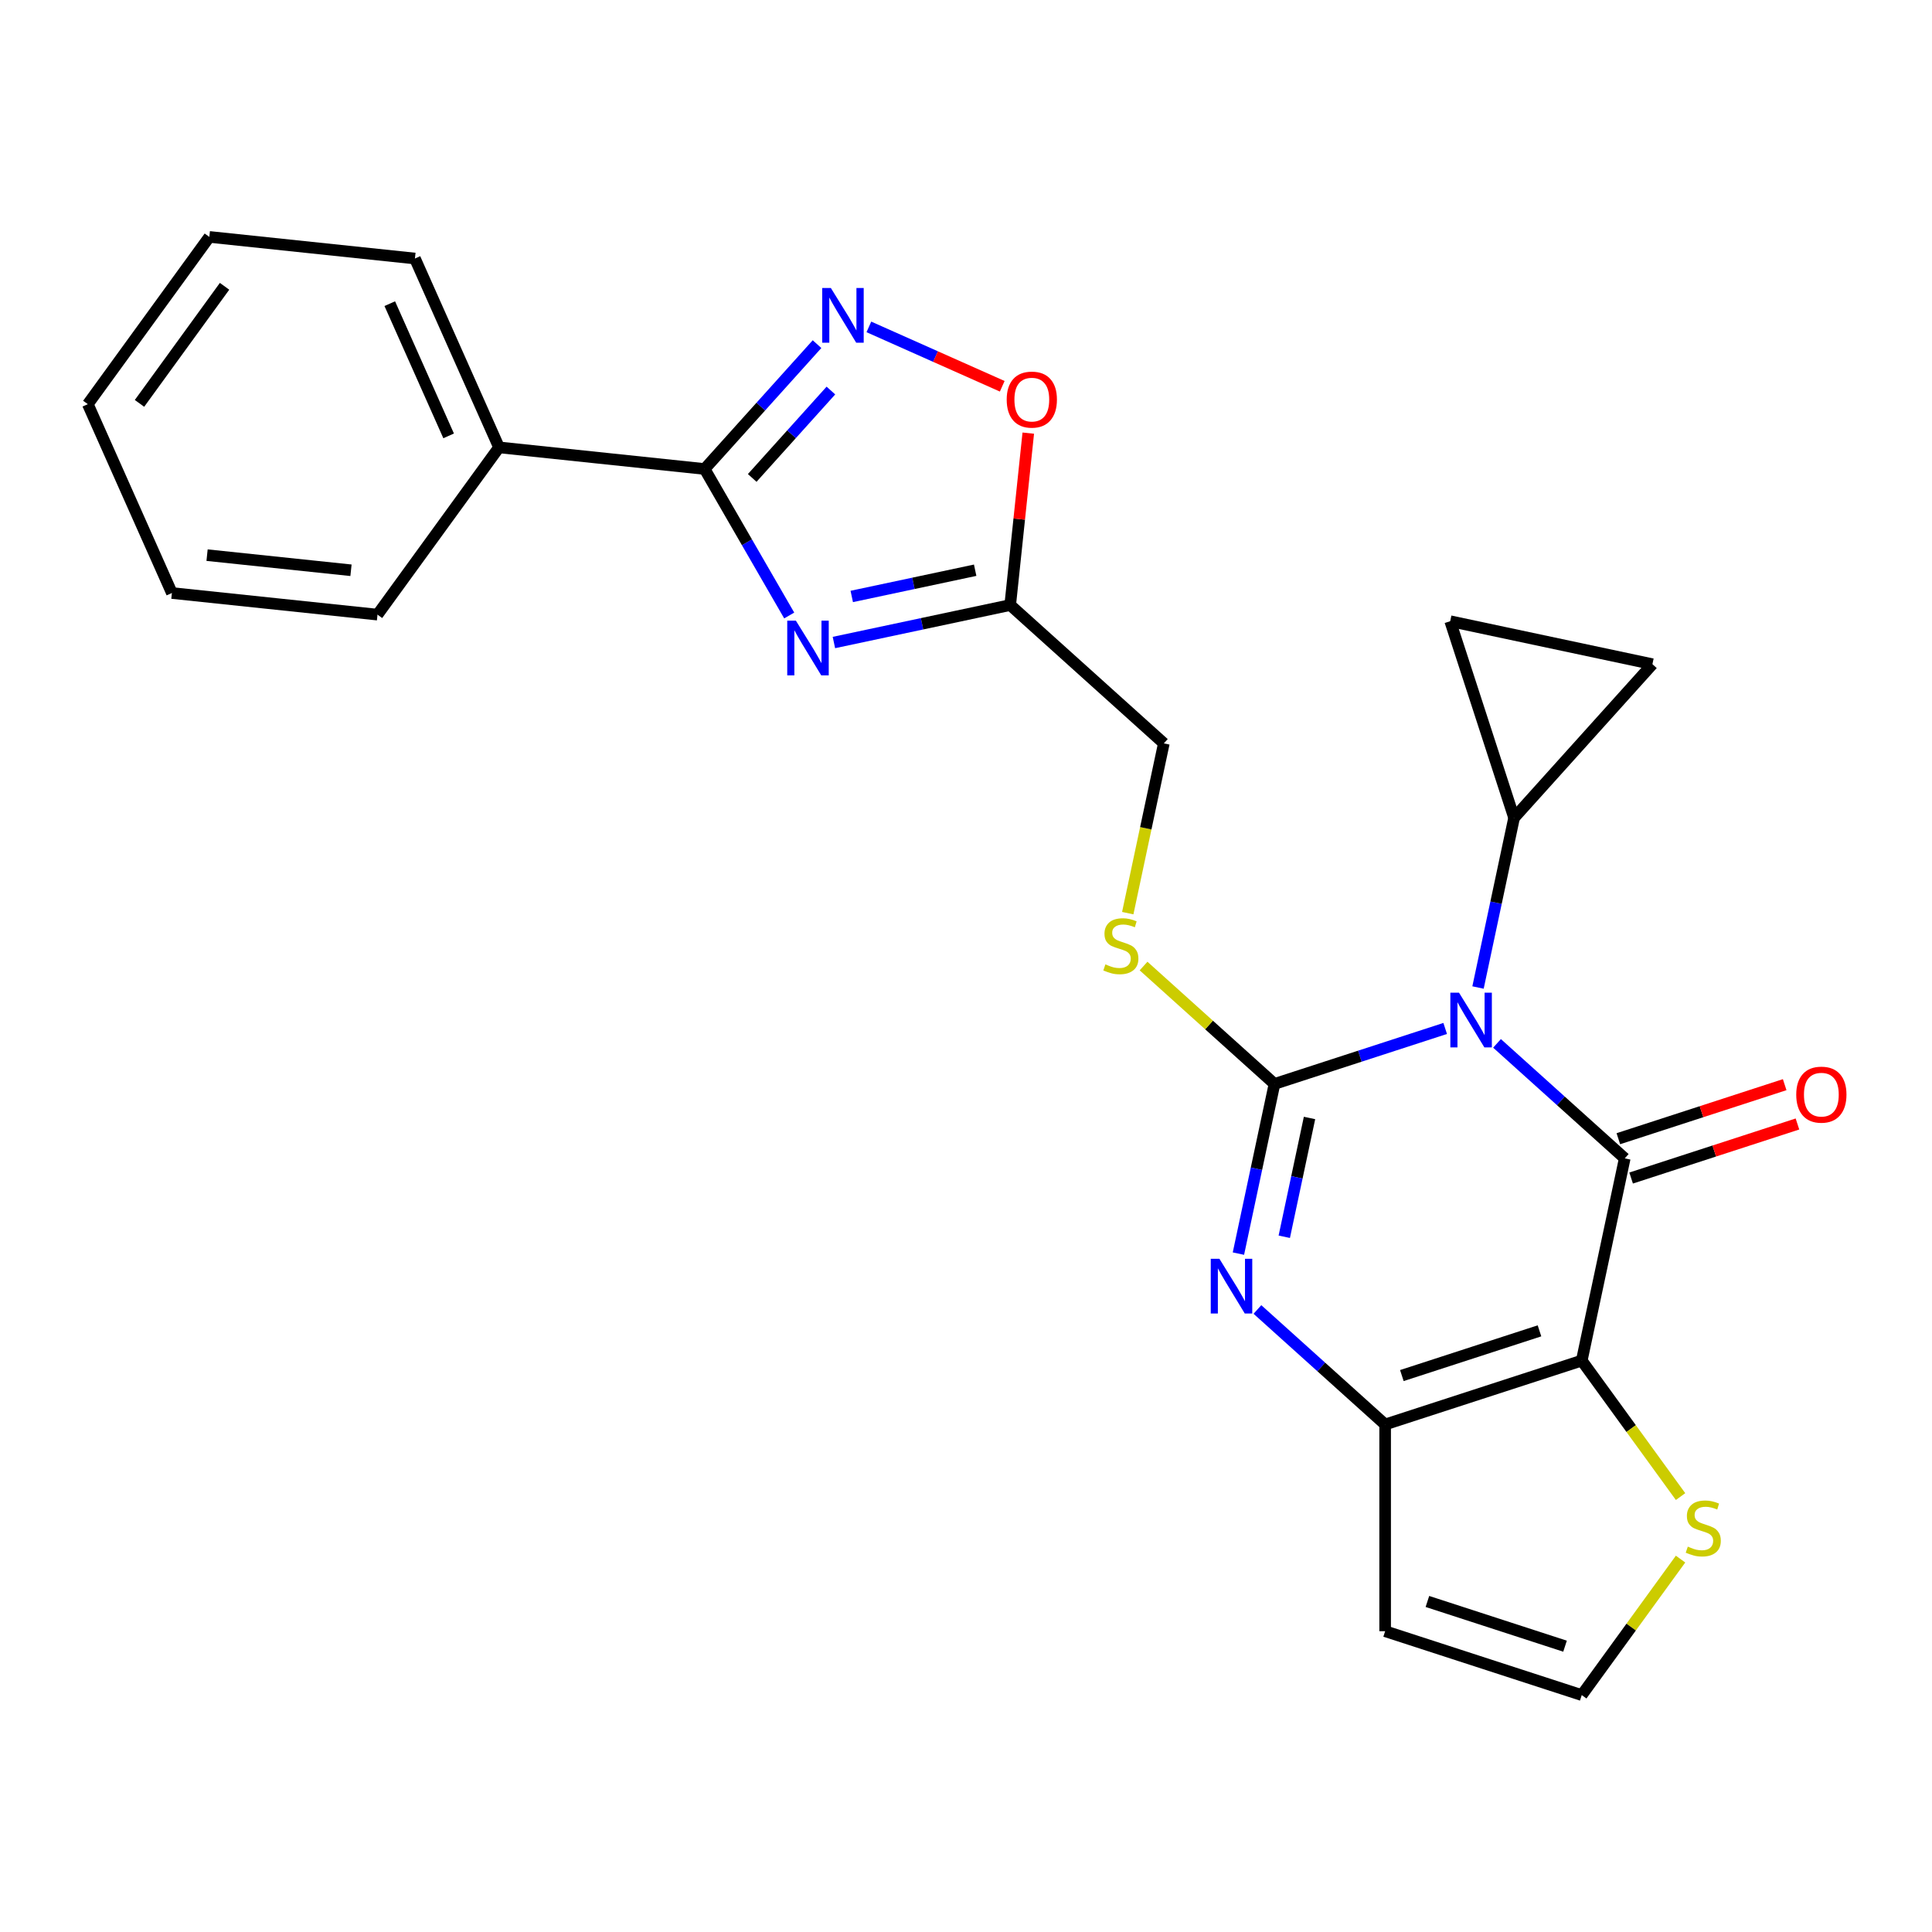<?xml version='1.0' encoding='iso-8859-1'?>
<svg version='1.1' baseProfile='full'
              xmlns='http://www.w3.org/2000/svg'
                      xmlns:rdkit='http://www.rdkit.org/xml'
                      xmlns:xlink='http://www.w3.org/1999/xlink'
                  xml:space='preserve'
width='1000px' height='1000px' viewBox='0 0 1000 1000'>
<!-- END OF HEADER -->
<rect style='opacity:1.0;fill:#FFFFFF;stroke:none' width='1000' height='1000' x='0' y='0'> </rect>
<path class='bond-0' d='M 748.026,532.33 L 703.85,546.683' style='fill:none;fill-rule:evenodd;stroke:#0000FF;stroke-width:6px;stroke-linecap:butt;stroke-linejoin:miter;stroke-opacity:1' />
<path class='bond-0' d='M 703.85,546.683 L 659.673,561.037' style='fill:none;fill-rule:evenodd;stroke:#000000;stroke-width:6px;stroke-linecap:butt;stroke-linejoin:miter;stroke-opacity:1' />
<path class='bond-1' d='M 774.856,540.05 L 807.909,569.811' style='fill:none;fill-rule:evenodd;stroke:#0000FF;stroke-width:6px;stroke-linecap:butt;stroke-linejoin:miter;stroke-opacity:1' />
<path class='bond-1' d='M 807.909,569.811 L 840.961,599.571' style='fill:none;fill-rule:evenodd;stroke:#000000;stroke-width:6px;stroke-linecap:butt;stroke-linejoin:miter;stroke-opacity:1' />
<path class='bond-8' d='M 765.02,511.136 L 774.354,467.22' style='fill:none;fill-rule:evenodd;stroke:#0000FF;stroke-width:6px;stroke-linecap:butt;stroke-linejoin:miter;stroke-opacity:1' />
<path class='bond-8' d='M 774.354,467.22 L 783.689,423.304' style='fill:none;fill-rule:evenodd;stroke:#000000;stroke-width:6px;stroke-linecap:butt;stroke-linejoin:miter;stroke-opacity:1' />
<path class='bond-3' d='M 659.673,561.037 L 650.339,604.953' style='fill:none;fill-rule:evenodd;stroke:#000000;stroke-width:6px;stroke-linecap:butt;stroke-linejoin:miter;stroke-opacity:1' />
<path class='bond-3' d='M 650.339,604.953 L 641.004,648.869' style='fill:none;fill-rule:evenodd;stroke:#0000FF;stroke-width:6px;stroke-linecap:butt;stroke-linejoin:miter;stroke-opacity:1' />
<path class='bond-3' d='M 677.806,578.662 L 671.272,609.403' style='fill:none;fill-rule:evenodd;stroke:#000000;stroke-width:6px;stroke-linecap:butt;stroke-linejoin:miter;stroke-opacity:1' />
<path class='bond-3' d='M 671.272,609.403 L 664.738,640.144' style='fill:none;fill-rule:evenodd;stroke:#0000FF;stroke-width:6px;stroke-linecap:butt;stroke-linejoin:miter;stroke-opacity:1' />
<path class='bond-12' d='M 659.673,561.037 L 625.791,530.529' style='fill:none;fill-rule:evenodd;stroke:#000000;stroke-width:6px;stroke-linecap:butt;stroke-linejoin:miter;stroke-opacity:1' />
<path class='bond-12' d='M 625.791,530.529 L 591.908,500.021' style='fill:none;fill-rule:evenodd;stroke:#CCCC00;stroke-width:6px;stroke-linecap:butt;stroke-linejoin:miter;stroke-opacity:1' />
<path class='bond-2' d='M 840.961,599.571 L 818.714,704.238' style='fill:none;fill-rule:evenodd;stroke:#000000;stroke-width:6px;stroke-linecap:butt;stroke-linejoin:miter;stroke-opacity:1' />
<path class='bond-16' d='M 844.268,609.748 L 887.314,595.761' style='fill:none;fill-rule:evenodd;stroke:#000000;stroke-width:6px;stroke-linecap:butt;stroke-linejoin:miter;stroke-opacity:1' />
<path class='bond-16' d='M 887.314,595.761 L 930.361,581.775' style='fill:none;fill-rule:evenodd;stroke:#FF0000;stroke-width:6px;stroke-linecap:butt;stroke-linejoin:miter;stroke-opacity:1' />
<path class='bond-16' d='M 837.655,589.394 L 880.701,575.408' style='fill:none;fill-rule:evenodd;stroke:#000000;stroke-width:6px;stroke-linecap:butt;stroke-linejoin:miter;stroke-opacity:1' />
<path class='bond-16' d='M 880.701,575.408 L 923.747,561.421' style='fill:none;fill-rule:evenodd;stroke:#FF0000;stroke-width:6px;stroke-linecap:butt;stroke-linejoin:miter;stroke-opacity:1' />
<path class='bond-4' d='M 818.714,704.238 L 716.946,737.304' style='fill:none;fill-rule:evenodd;stroke:#000000;stroke-width:6px;stroke-linecap:butt;stroke-linejoin:miter;stroke-opacity:1' />
<path class='bond-4' d='M 796.835,688.844 L 725.598,711.991' style='fill:none;fill-rule:evenodd;stroke:#000000;stroke-width:6px;stroke-linecap:butt;stroke-linejoin:miter;stroke-opacity:1' />
<path class='bond-11' d='M 818.714,704.238 L 844.284,739.433' style='fill:none;fill-rule:evenodd;stroke:#000000;stroke-width:6px;stroke-linecap:butt;stroke-linejoin:miter;stroke-opacity:1' />
<path class='bond-11' d='M 844.284,739.433 L 869.855,774.627' style='fill:none;fill-rule:evenodd;stroke:#CCCC00;stroke-width:6px;stroke-linecap:butt;stroke-linejoin:miter;stroke-opacity:1' />
<path class='bond-26' d='M 650.841,677.783 L 683.893,707.544' style='fill:none;fill-rule:evenodd;stroke:#0000FF;stroke-width:6px;stroke-linecap:butt;stroke-linejoin:miter;stroke-opacity:1' />
<path class='bond-26' d='M 683.893,707.544 L 716.946,737.304' style='fill:none;fill-rule:evenodd;stroke:#000000;stroke-width:6px;stroke-linecap:butt;stroke-linejoin:miter;stroke-opacity:1' />
<path class='bond-13' d='M 716.946,737.304 L 716.946,844.309' style='fill:none;fill-rule:evenodd;stroke:#000000;stroke-width:6px;stroke-linecap:butt;stroke-linejoin:miter;stroke-opacity:1' />
<path class='bond-5' d='M 431.629,332.566 L 477.255,322.868' style='fill:none;fill-rule:evenodd;stroke:#0000FF;stroke-width:6px;stroke-linecap:butt;stroke-linejoin:miter;stroke-opacity:1' />
<path class='bond-5' d='M 477.255,322.868 L 522.88,313.17' style='fill:none;fill-rule:evenodd;stroke:#000000;stroke-width:6px;stroke-linecap:butt;stroke-linejoin:miter;stroke-opacity:1' />
<path class='bond-5' d='M 440.867,308.723 L 472.805,301.935' style='fill:none;fill-rule:evenodd;stroke:#0000FF;stroke-width:6px;stroke-linecap:butt;stroke-linejoin:miter;stroke-opacity:1' />
<path class='bond-5' d='M 472.805,301.935 L 504.743,295.146' style='fill:none;fill-rule:evenodd;stroke:#000000;stroke-width:6px;stroke-linecap:butt;stroke-linejoin:miter;stroke-opacity:1' />
<path class='bond-6' d='M 408.494,318.582 L 386.603,280.665' style='fill:none;fill-rule:evenodd;stroke:#0000FF;stroke-width:6px;stroke-linecap:butt;stroke-linejoin:miter;stroke-opacity:1' />
<path class='bond-6' d='M 386.603,280.665 L 364.711,242.748' style='fill:none;fill-rule:evenodd;stroke:#000000;stroke-width:6px;stroke-linecap:butt;stroke-linejoin:miter;stroke-opacity:1' />
<path class='bond-18' d='M 364.711,242.748 L 258.292,231.563' style='fill:none;fill-rule:evenodd;stroke:#000000;stroke-width:6px;stroke-linecap:butt;stroke-linejoin:miter;stroke-opacity:1' />
<path class='bond-28' d='M 364.711,242.748 L 393.804,210.438' style='fill:none;fill-rule:evenodd;stroke:#000000;stroke-width:6px;stroke-linecap:butt;stroke-linejoin:miter;stroke-opacity:1' />
<path class='bond-28' d='M 393.804,210.438 L 422.896,178.127' style='fill:none;fill-rule:evenodd;stroke:#0000FF;stroke-width:6px;stroke-linecap:butt;stroke-linejoin:miter;stroke-opacity:1' />
<path class='bond-28' d='M 389.343,247.375 L 409.708,224.758' style='fill:none;fill-rule:evenodd;stroke:#000000;stroke-width:6px;stroke-linecap:butt;stroke-linejoin:miter;stroke-opacity:1' />
<path class='bond-28' d='M 409.708,224.758 L 430.073,202.14' style='fill:none;fill-rule:evenodd;stroke:#0000FF;stroke-width:6px;stroke-linecap:butt;stroke-linejoin:miter;stroke-opacity:1' />
<path class='bond-7' d='M 449.727,169.201 L 484.242,184.568' style='fill:none;fill-rule:evenodd;stroke:#0000FF;stroke-width:6px;stroke-linecap:butt;stroke-linejoin:miter;stroke-opacity:1' />
<path class='bond-7' d='M 484.242,184.568 L 518.757,199.935' style='fill:none;fill-rule:evenodd;stroke:#FF0000;stroke-width:6px;stroke-linecap:butt;stroke-linejoin:miter;stroke-opacity:1' />
<path class='bond-14' d='M 783.689,423.304 L 750.622,321.536' style='fill:none;fill-rule:evenodd;stroke:#000000;stroke-width:6px;stroke-linecap:butt;stroke-linejoin:miter;stroke-opacity:1' />
<path class='bond-15' d='M 783.689,423.304 L 855.289,343.784' style='fill:none;fill-rule:evenodd;stroke:#000000;stroke-width:6px;stroke-linecap:butt;stroke-linejoin:miter;stroke-opacity:1' />
<path class='bond-9' d='M 522.88,313.17 L 602.401,384.77' style='fill:none;fill-rule:evenodd;stroke:#000000;stroke-width:6px;stroke-linecap:butt;stroke-linejoin:miter;stroke-opacity:1' />
<path class='bond-10' d='M 522.88,313.17 L 527.557,268.678' style='fill:none;fill-rule:evenodd;stroke:#000000;stroke-width:6px;stroke-linecap:butt;stroke-linejoin:miter;stroke-opacity:1' />
<path class='bond-10' d='M 527.557,268.678 L 532.233,224.186' style='fill:none;fill-rule:evenodd;stroke:#FF0000;stroke-width:6px;stroke-linecap:butt;stroke-linejoin:miter;stroke-opacity:1' />
<path class='bond-17' d='M 869.855,806.986 L 844.284,842.181' style='fill:none;fill-rule:evenodd;stroke:#CCCC00;stroke-width:6px;stroke-linecap:butt;stroke-linejoin:miter;stroke-opacity:1' />
<path class='bond-17' d='M 844.284,842.181 L 818.714,877.376' style='fill:none;fill-rule:evenodd;stroke:#000000;stroke-width:6px;stroke-linecap:butt;stroke-linejoin:miter;stroke-opacity:1' />
<path class='bond-19' d='M 583.723,472.642 L 593.062,428.706' style='fill:none;fill-rule:evenodd;stroke:#CCCC00;stroke-width:6px;stroke-linecap:butt;stroke-linejoin:miter;stroke-opacity:1' />
<path class='bond-19' d='M 593.062,428.706 L 602.401,384.77' style='fill:none;fill-rule:evenodd;stroke:#000000;stroke-width:6px;stroke-linecap:butt;stroke-linejoin:miter;stroke-opacity:1' />
<path class='bond-27' d='M 716.946,844.309 L 818.714,877.376' style='fill:none;fill-rule:evenodd;stroke:#000000;stroke-width:6px;stroke-linecap:butt;stroke-linejoin:miter;stroke-opacity:1' />
<path class='bond-27' d='M 738.824,828.916 L 810.062,852.062' style='fill:none;fill-rule:evenodd;stroke:#000000;stroke-width:6px;stroke-linecap:butt;stroke-linejoin:miter;stroke-opacity:1' />
<path class='bond-25' d='M 750.622,321.536 L 855.289,343.784' style='fill:none;fill-rule:evenodd;stroke:#000000;stroke-width:6px;stroke-linecap:butt;stroke-linejoin:miter;stroke-opacity:1' />
<path class='bond-20' d='M 258.292,231.563 L 214.769,133.809' style='fill:none;fill-rule:evenodd;stroke:#000000;stroke-width:6px;stroke-linecap:butt;stroke-linejoin:miter;stroke-opacity:1' />
<path class='bond-20' d='M 232.213,225.605 L 201.747,157.177' style='fill:none;fill-rule:evenodd;stroke:#000000;stroke-width:6px;stroke-linecap:butt;stroke-linejoin:miter;stroke-opacity:1' />
<path class='bond-21' d='M 258.292,231.563 L 195.396,318.132' style='fill:none;fill-rule:evenodd;stroke:#000000;stroke-width:6px;stroke-linecap:butt;stroke-linejoin:miter;stroke-opacity:1' />
<path class='bond-23' d='M 214.769,133.809 L 108.351,122.624' style='fill:none;fill-rule:evenodd;stroke:#000000;stroke-width:6px;stroke-linecap:butt;stroke-linejoin:miter;stroke-opacity:1' />
<path class='bond-22' d='M 195.396,318.132 L 88.977,306.947' style='fill:none;fill-rule:evenodd;stroke:#000000;stroke-width:6px;stroke-linecap:butt;stroke-linejoin:miter;stroke-opacity:1' />
<path class='bond-22' d='M 181.67,295.171 L 107.177,287.341' style='fill:none;fill-rule:evenodd;stroke:#000000;stroke-width:6px;stroke-linecap:butt;stroke-linejoin:miter;stroke-opacity:1' />
<path class='bond-29' d='M 88.977,306.947 L 45.455,209.193' style='fill:none;fill-rule:evenodd;stroke:#000000;stroke-width:6px;stroke-linecap:butt;stroke-linejoin:miter;stroke-opacity:1' />
<path class='bond-24' d='M 108.351,122.624 L 45.455,209.193' style='fill:none;fill-rule:evenodd;stroke:#000000;stroke-width:6px;stroke-linecap:butt;stroke-linejoin:miter;stroke-opacity:1' />
<path class='bond-24' d='M 116.23,148.189 L 72.203,208.787' style='fill:none;fill-rule:evenodd;stroke:#000000;stroke-width:6px;stroke-linecap:butt;stroke-linejoin:miter;stroke-opacity:1' />
<path  class='atom-0' d='M 755.181 513.811
L 764.461 528.811
Q 765.381 530.291, 766.861 532.971
Q 768.341 535.651, 768.421 535.811
L 768.421 513.811
L 772.181 513.811
L 772.181 542.131
L 768.301 542.131
L 758.341 525.731
Q 757.181 523.811, 755.941 521.611
Q 754.741 519.411, 754.381 518.731
L 754.381 542.131
L 750.701 542.131
L 750.701 513.811
L 755.181 513.811
' fill='#0000FF'/>
<path  class='atom-4' d='M 631.166 651.544
L 640.446 666.544
Q 641.366 668.024, 642.846 670.704
Q 644.326 673.384, 644.406 673.544
L 644.406 651.544
L 648.166 651.544
L 648.166 679.864
L 644.286 679.864
L 634.326 663.464
Q 633.166 661.544, 631.926 659.344
Q 630.726 657.144, 630.366 656.464
L 630.366 679.864
L 626.686 679.864
L 626.686 651.544
L 631.166 651.544
' fill='#0000FF'/>
<path  class='atom-6' d='M 411.954 321.257
L 421.234 336.257
Q 422.154 337.737, 423.634 340.417
Q 425.114 343.097, 425.194 343.257
L 425.194 321.257
L 428.954 321.257
L 428.954 349.577
L 425.074 349.577
L 415.114 333.177
Q 413.954 331.257, 412.714 329.057
Q 411.514 326.857, 411.154 326.177
L 411.154 349.577
L 407.474 349.577
L 407.474 321.257
L 411.954 321.257
' fill='#0000FF'/>
<path  class='atom-8' d='M 430.051 149.068
L 439.331 164.068
Q 440.251 165.548, 441.731 168.228
Q 443.211 170.908, 443.291 171.068
L 443.291 149.068
L 447.051 149.068
L 447.051 177.388
L 443.171 177.388
L 433.211 160.988
Q 432.051 159.068, 430.811 156.868
Q 429.611 154.668, 429.251 153.988
L 429.251 177.388
L 425.571 177.388
L 425.571 149.068
L 430.051 149.068
' fill='#0000FF'/>
<path  class='atom-11' d='M 521.065 206.831
Q 521.065 200.031, 524.425 196.231
Q 527.785 192.431, 534.065 192.431
Q 540.345 192.431, 543.705 196.231
Q 547.065 200.031, 547.065 206.831
Q 547.065 213.711, 543.665 217.631
Q 540.265 221.511, 534.065 221.511
Q 527.825 221.511, 524.425 217.631
Q 521.065 213.751, 521.065 206.831
M 534.065 218.311
Q 538.385 218.311, 540.705 215.431
Q 543.065 212.511, 543.065 206.831
Q 543.065 201.271, 540.705 198.471
Q 538.385 195.631, 534.065 195.631
Q 529.745 195.631, 527.385 198.431
Q 525.065 201.231, 525.065 206.831
Q 525.065 212.551, 527.385 215.431
Q 529.745 218.311, 534.065 218.311
' fill='#FF0000'/>
<path  class='atom-12' d='M 873.61 800.527
Q 873.93 800.647, 875.25 801.207
Q 876.57 801.767, 878.01 802.127
Q 879.49 802.447, 880.93 802.447
Q 883.61 802.447, 885.17 801.167
Q 886.73 799.847, 886.73 797.567
Q 886.73 796.007, 885.93 795.047
Q 885.17 794.087, 883.97 793.567
Q 882.77 793.047, 880.77 792.447
Q 878.25 791.687, 876.73 790.967
Q 875.25 790.247, 874.17 788.727
Q 873.13 787.207, 873.13 784.647
Q 873.13 781.087, 875.53 778.887
Q 877.97 776.687, 882.77 776.687
Q 886.05 776.687, 889.77 778.247
L 888.85 781.327
Q 885.45 779.927, 882.89 779.927
Q 880.13 779.927, 878.61 781.087
Q 877.09 782.207, 877.13 784.167
Q 877.13 785.687, 877.89 786.607
Q 878.69 787.527, 879.81 788.047
Q 880.97 788.567, 882.89 789.167
Q 885.45 789.967, 886.97 790.767
Q 888.49 791.567, 889.57 793.207
Q 890.69 794.807, 890.69 797.567
Q 890.69 801.487, 888.05 803.607
Q 885.45 805.687, 881.09 805.687
Q 878.57 805.687, 876.65 805.127
Q 874.77 804.607, 872.53 803.687
L 873.61 800.527
' fill='#CCCC00'/>
<path  class='atom-13' d='M 572.153 499.157
Q 572.473 499.277, 573.793 499.837
Q 575.113 500.397, 576.553 500.757
Q 578.033 501.077, 579.473 501.077
Q 582.153 501.077, 583.713 499.797
Q 585.273 498.477, 585.273 496.197
Q 585.273 494.637, 584.473 493.677
Q 583.713 492.717, 582.513 492.197
Q 581.313 491.677, 579.313 491.077
Q 576.793 490.317, 575.273 489.597
Q 573.793 488.877, 572.713 487.357
Q 571.673 485.837, 571.673 483.277
Q 571.673 479.717, 574.073 477.517
Q 576.513 475.317, 581.313 475.317
Q 584.593 475.317, 588.313 476.877
L 587.393 479.957
Q 583.993 478.557, 581.433 478.557
Q 578.673 478.557, 577.153 479.717
Q 575.633 480.837, 575.673 482.797
Q 575.673 484.317, 576.433 485.237
Q 577.233 486.157, 578.353 486.677
Q 579.513 487.197, 581.433 487.797
Q 583.993 488.597, 585.513 489.397
Q 587.033 490.197, 588.113 491.837
Q 589.233 493.437, 589.233 496.197
Q 589.233 500.117, 586.593 502.237
Q 583.993 504.317, 579.633 504.317
Q 577.113 504.317, 575.193 503.757
Q 573.313 503.237, 571.073 502.317
L 572.153 499.157
' fill='#CCCC00'/>
<path  class='atom-17' d='M 929.729 566.585
Q 929.729 559.785, 933.089 555.985
Q 936.449 552.185, 942.729 552.185
Q 949.009 552.185, 952.369 555.985
Q 955.729 559.785, 955.729 566.585
Q 955.729 573.465, 952.329 577.385
Q 948.929 581.265, 942.729 581.265
Q 936.489 581.265, 933.089 577.385
Q 929.729 573.505, 929.729 566.585
M 942.729 578.065
Q 947.049 578.065, 949.369 575.185
Q 951.729 572.265, 951.729 566.585
Q 951.729 561.025, 949.369 558.225
Q 947.049 555.385, 942.729 555.385
Q 938.409 555.385, 936.049 558.185
Q 933.729 560.985, 933.729 566.585
Q 933.729 572.305, 936.049 575.185
Q 938.409 578.065, 942.729 578.065
' fill='#FF0000'/>
</svg>
